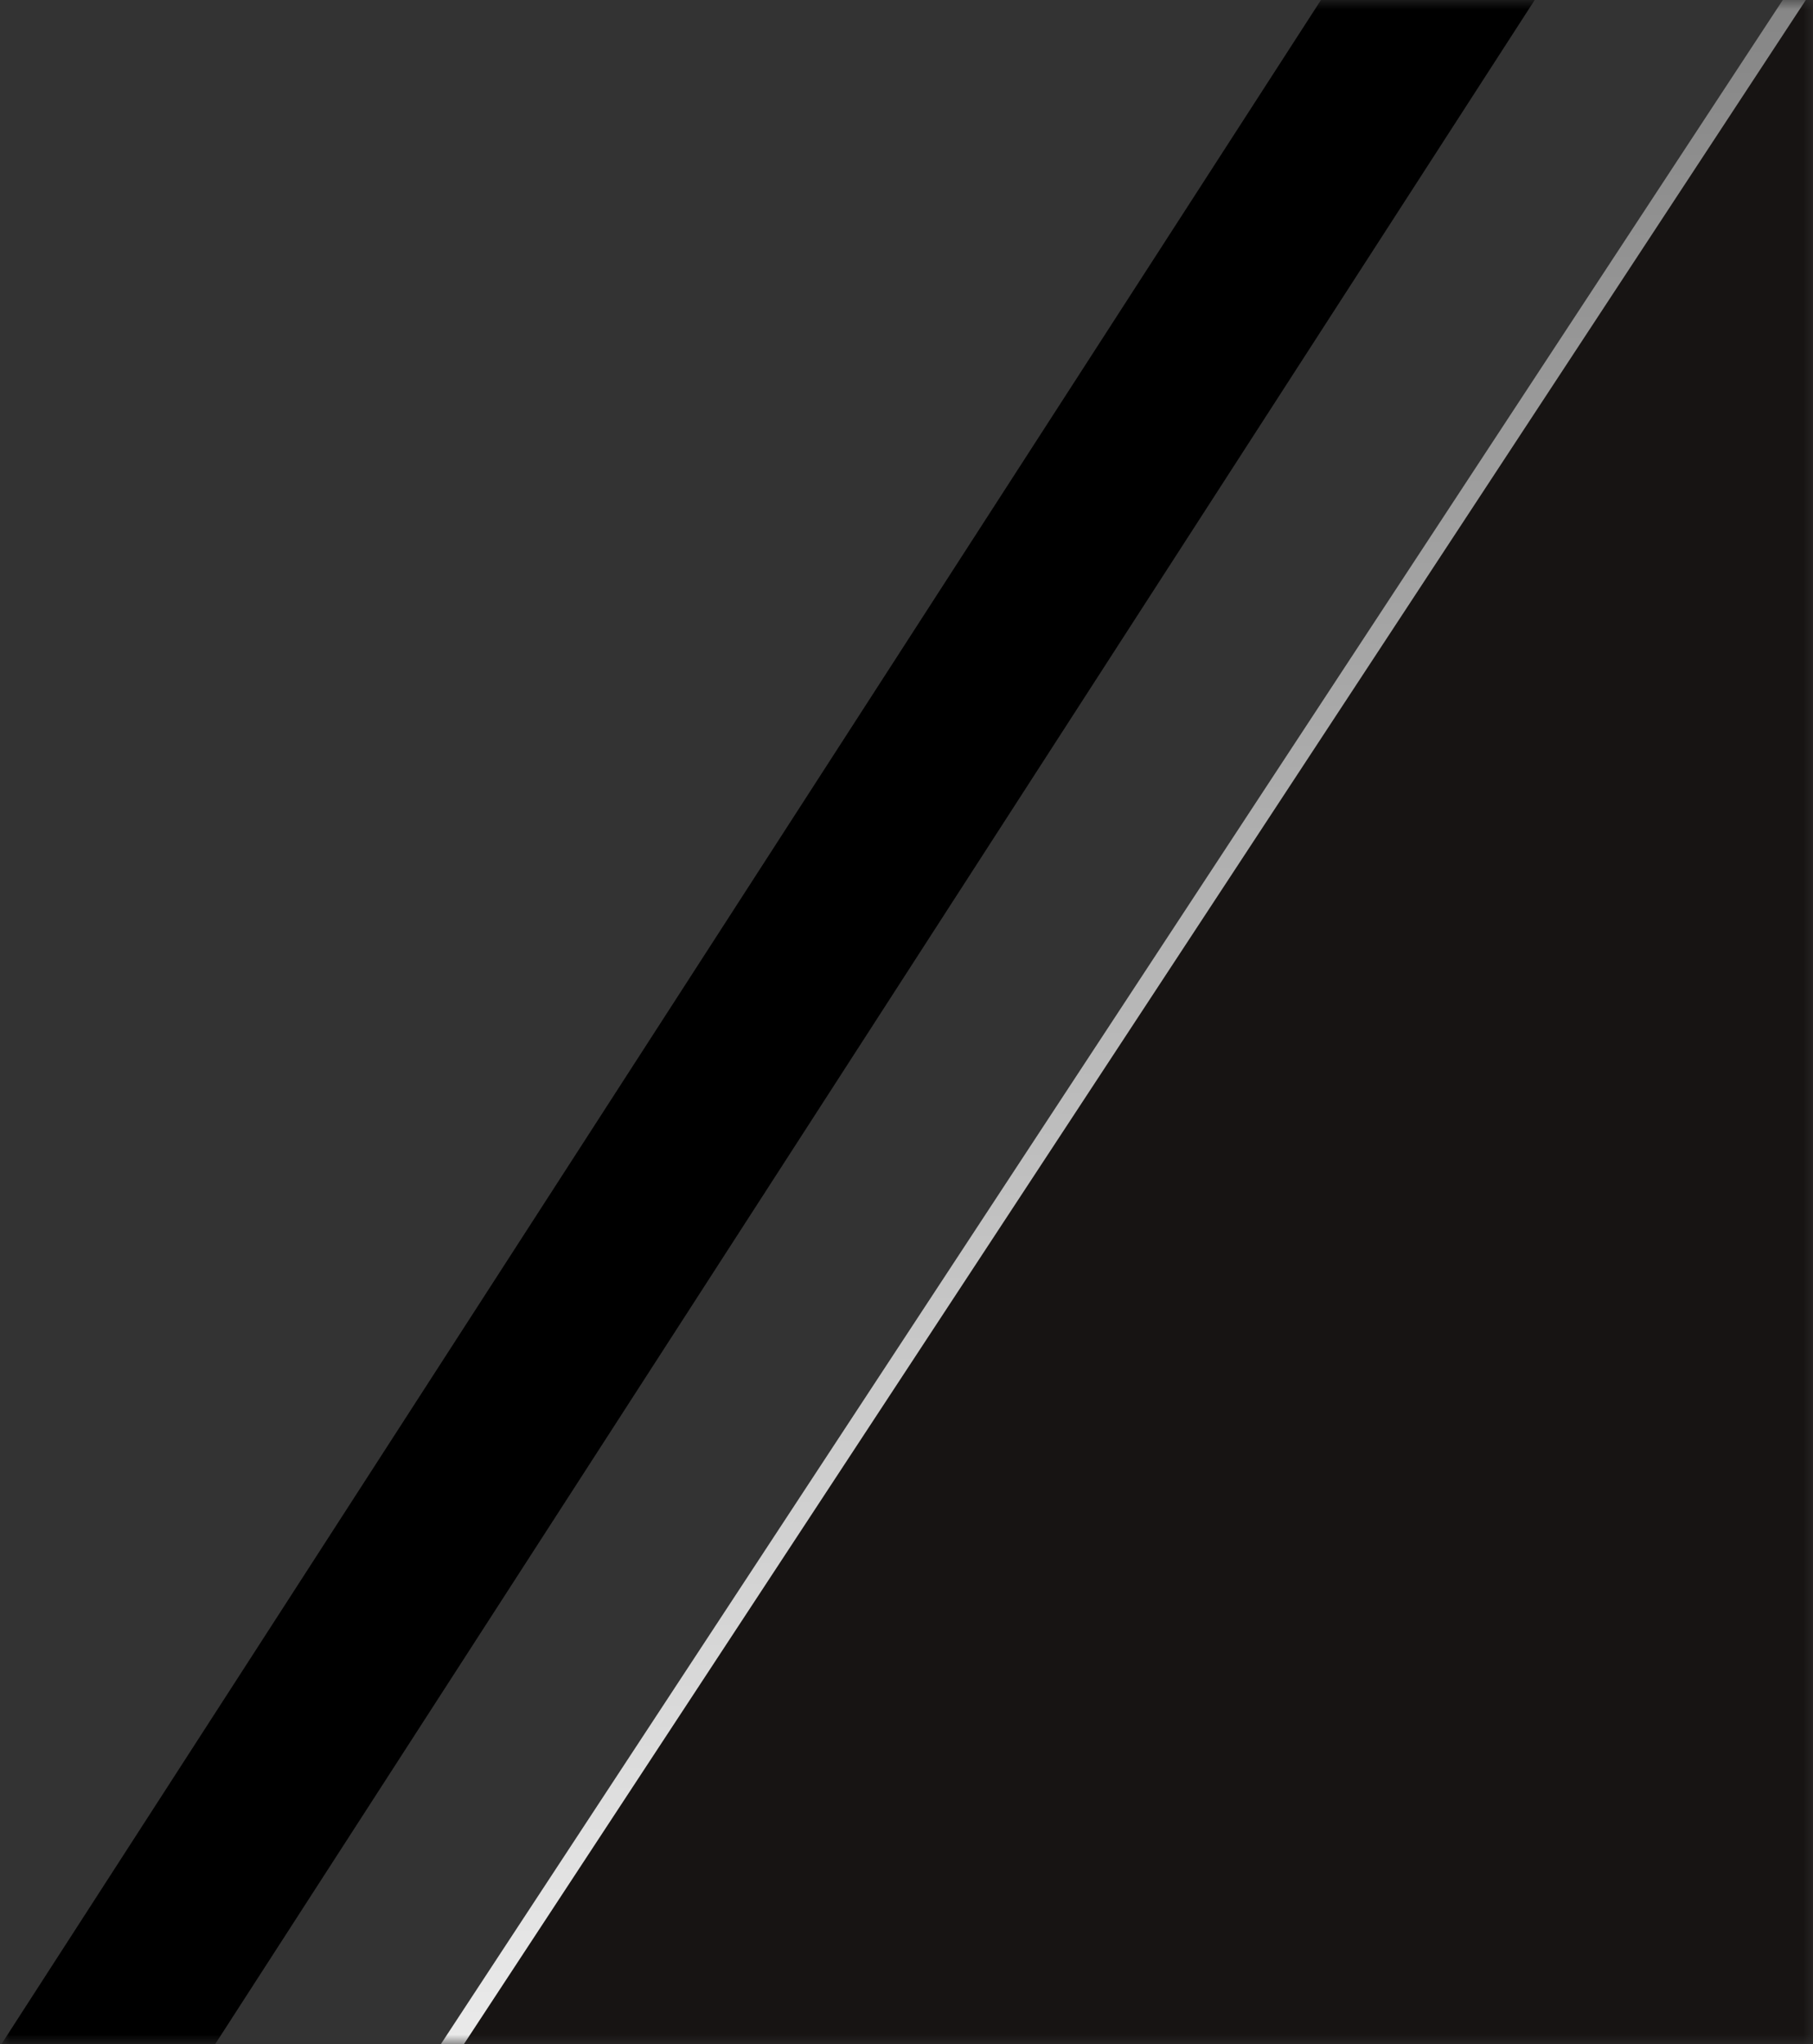 <svg width="94" height="106" viewBox="0 0 94 106" fill="none" xmlns="http://www.w3.org/2000/svg">
<rect x="0" y="0" width="94" height="106" fill="#333333" stroke="none"/>
<mask id="mask0_2021_2523" style="mask-type:alpha" maskUnits="userSpaceOnUse" x="0" y="0" width="94" height="106">
<rect width="94" height="106" fill="#D9D9D9"/>
</mask>
<g mask="url(#mask0_2021_2523)">
<path fill-rule="evenodd" clip-rule="evenodd" d="M22.799 107H946.784L1017.67 -1H976.343L975.821 -0.602L976 -1L957.5 -1H803H748.288L747.834 -1L730.19 -1H728.672H723.343H711.687H687.343L687 -1L675.478 -1L675.024 -1L670.359 -1L670.015 -1L651.515 -1H650.533H441.597H438.687H421.687H397.359L397.015 -1L386.885 -1L386.431 -1L380.359 -1L380.015 -1L368.787 -1H366.687H361.515H325.359L325.015 -1L314.075 -1L313.621 -1L306.515 -1H148.687H107.359L107.015 -1L93.687 -1L22.799 107ZM52.015 -1L52.359 -1L51.836 -0.602L52.015 -1Z" fill="#110D0C" fill-opacity="0.8"/>
<path d="M22.799 107L22.381 106.726L21.873 107.5H22.799V107ZM946.784 107V107.5H947.054L947.202 107.274L946.784 107ZM1017.67 -1L1018.09 -0.726L1018.6 -1.5H1017.67V-1ZM976.343 -1V-1.5H976.175L976.04 -1.398L976.343 -1ZM975.821 -0.602L975.365 -0.808L976.123 -0.204L975.821 -0.602ZM976 -1L976.456 -0.794L976.774 -1.5L976 -1.5L976 -1ZM957.5 -1L957.5 -0.5L957.5 -0.5L957.5 -1ZM748.288 -1L748.288 -0.5H748.288V-1ZM747.834 -1L747.834 -1.5L747.834 -1.5L747.834 -1ZM730.19 -1L730.19 -0.5L730.19 -0.5L730.19 -1ZM687.343 -1L687.343 -0.5H687.343V-1ZM687 -1L687 -1.5L687 -1.5L687 -1ZM675.478 -1L675.478 -0.5L675.478 -0.5L675.478 -1ZM675.024 -1L675.024 -1.5L675.024 -1.5L675.024 -1ZM670.359 -1L670.359 -0.5L670.359 -0.5L670.359 -1ZM670.015 -1L670.016 -1.5L670.015 -1.5L670.015 -1ZM651.515 -1L651.515 -0.5L651.515 -0.5L651.515 -1ZM397.359 -1L397.359 -0.5H397.359V-1ZM397.015 -1L397.016 -1.5L397.015 -1.5L397.015 -1ZM386.885 -1L386.885 -0.5L386.885 -0.5L386.885 -1ZM386.431 -1L386.431 -1.5L386.431 -1.5L386.431 -1ZM380.359 -1L380.359 -0.5L380.359 -0.5L380.359 -1ZM380.015 -1L380.016 -1.5L380.015 -1.5L380.015 -1ZM368.787 -1L368.787 -0.5L368.787 -0.5L368.787 -1ZM325.359 -1L325.359 -0.5H325.359V-1ZM325.015 -1L325.016 -1.5L325.015 -1.5L325.015 -1ZM314.075 -1L314.075 -0.5L314.075 -0.5L314.075 -1ZM313.621 -1L313.621 -1.5L313.621 -1.5L313.621 -1ZM306.515 -1L306.515 -0.5L306.515 -0.5L306.515 -1ZM107.359 -1L107.359 -0.5H107.359V-1ZM107.015 -1L107.016 -1.5L107.015 -1.5L107.015 -1ZM93.687 -1L93.687 -1.5L93.417 -1.5L93.269 -1.274L93.687 -1ZM52.359 -1L52.661 -0.602L53.84 -1.5L52.359 -1.5L52.359 -1ZM52.015 -1L52.016 -1.5L51.693 -1.5L51.56 -1.206L52.015 -1ZM51.836 -0.602L51.38 -0.808L52.139 -0.204L51.836 -0.602ZM22.799 107.5H946.784V106.5H22.799V107.5ZM1017.25 -1.274L946.366 106.726L947.202 107.274L1018.09 -0.726L1017.25 -1.274ZM976.343 -0.5H1017.67V-1.5H976.343V-0.5ZM976.123 -0.204L976.646 -0.602L976.04 -1.398L975.518 -1L976.123 -0.204ZM975.544 -1.206L975.365 -0.808L976.276 -0.396L976.456 -0.794L975.544 -1.206ZM957.5 -0.5L976 -0.5L976 -1.5L957.5 -1.5L957.5 -0.5ZM803 -0.5H957.5V-1.5H803V-0.5ZM748.288 -0.5H803V-1.5H748.288V-0.5ZM747.834 -0.5L748.288 -0.5L748.288 -1.5L747.834 -1.5L747.834 -0.5ZM730.19 -0.5L747.834 -0.5L747.834 -1.5L730.19 -1.5L730.19 -0.5ZM728.672 -0.5H730.19V-1.5H728.672V-0.5ZM723.343 -0.5H728.672V-1.5H723.343V-0.5ZM711.687 -0.5H723.343V-1.5H711.687V-0.5ZM687.343 -0.5H711.687V-1.5H687.343V-0.5ZM687 -0.5L687.343 -0.5L687.343 -1.5L687 -1.5L687 -0.5ZM675.478 -0.5L687 -0.5L687 -1.5L675.478 -1.5L675.478 -0.5ZM675.024 -0.5L675.478 -0.5L675.478 -1.5L675.024 -1.5L675.024 -0.5ZM670.359 -0.5L675.024 -0.5L675.024 -1.5L670.359 -1.5L670.359 -0.5ZM670.015 -0.5L670.359 -0.5L670.359 -1.5L670.016 -1.5L670.015 -0.5ZM651.515 -0.5L670.015 -0.5L670.015 -1.5L651.515 -1.5L651.515 -0.5ZM650.533 -0.5H651.515V-1.5H650.533V-0.5ZM441.597 -0.5H650.533V-1.5H441.597V-0.5ZM438.687 -0.5H441.597V-1.5H438.687V-0.5ZM421.687 -0.5H438.687V-1.5H421.687V-0.5ZM397.359 -0.5H421.687V-1.5H397.359V-0.5ZM397.015 -0.5L397.359 -0.5L397.359 -1.5L397.016 -1.5L397.015 -0.5ZM386.885 -0.5L397.015 -0.5L397.015 -1.5L386.885 -1.5L386.885 -0.5ZM386.431 -0.5L386.885 -0.5L386.885 -1.5L386.431 -1.5L386.431 -0.5ZM380.359 -0.5L386.431 -0.5L386.431 -1.5L380.359 -1.5L380.359 -0.5ZM380.015 -0.5L380.359 -0.5L380.359 -1.5L380.016 -1.5L380.015 -0.5ZM368.787 -0.5L380.015 -0.5L380.015 -1.5L368.787 -1.5L368.787 -0.5ZM366.687 -0.5H368.787V-1.5H366.687V-0.5ZM361.515 -0.5H366.687V-1.5H361.515V-0.5ZM325.359 -0.5H361.515V-1.5H325.359V-0.5ZM325.015 -0.5L325.359 -0.5L325.359 -1.5L325.016 -1.5L325.015 -0.5ZM314.075 -0.5L325.015 -0.5L325.015 -1.5L314.075 -1.5L314.075 -0.5ZM313.621 -0.5L314.075 -0.5L314.075 -1.5L313.621 -1.5L313.621 -0.5ZM306.515 -0.5L313.621 -0.5L313.621 -1.5L306.515 -1.5L306.515 -0.5ZM148.687 -0.5H306.515V-1.5H148.687V-0.5ZM107.359 -0.5H148.687V-1.5H107.359V-0.5ZM107.015 -0.5L107.359 -0.5L107.359 -1.5L107.016 -1.5L107.015 -0.5ZM93.687 -0.5L107.015 -0.5L107.015 -1.5L93.687 -1.5L93.687 -0.5ZM23.217 107.274L94.105 -0.726L93.269 -1.274L22.381 106.726L23.217 107.274ZM52.359 -1.5L52.016 -1.5L52.015 -0.5L52.359 -0.5L52.359 -1.5ZM52.139 -0.204L52.661 -0.602L52.056 -1.398L51.533 -1L52.139 -0.204ZM51.56 -1.206L51.38 -0.808L52.292 -0.396L52.471 -0.794L51.56 -1.206Z" fill="url(#paint0_linear_2021_2523)"/>
<path d="M-92 107H-92.5V107.5H-92V107ZM6.799 107V107.5H7.069L7.217 107.274L6.799 107ZM77.687 -1L78.105 -0.726L78.614 -1.5H77.687V-1ZM36.359 -1V-1.5H36.19L36.056 -1.398L36.359 -1ZM35.836 -0.602L35.38 -0.808L36.139 -0.204L35.836 -0.602ZM36.015 -1L36.471 -0.794L36.789 -1.5L36.015 -1.5L36.015 -1ZM17.515 -1L17.515 -0.5L17.515 -0.5L17.515 -1ZM-92 -1V-1.5H-92.5V-1H-92ZM-92 107.5H6.799V106.5H-92V107.5ZM7.217 107.274L78.105 -0.726L77.269 -1.274L6.381 106.726L7.217 107.274ZM77.687 -1.5H36.359V-0.5H77.687V-1.5ZM36.056 -1.398L35.533 -1L36.139 -0.204L36.661 -0.602L36.056 -1.398ZM36.292 -0.396L36.471 -0.794L35.56 -1.206L35.38 -0.808L36.292 -0.396ZM36.015 -1.5L17.515 -1.5L17.515 -0.5L36.015 -0.5L36.015 -1.5ZM17.515 -1.5H-92V-0.5H17.515V-1.5ZM-92.5 -1V107H-91.5V-1H-92.5Z" fill="url(#paint1_linear_2021_2523)"/>
<path d="M3 107L72.059 0H76L6.941 107H3Z" fill="black" stroke="black" stroke-width="6"/>
</g>
<defs>
<linearGradient id="paint0_linear_2021_2523" x1="520.236" y1="-1" x2="520.236" y2="107" gradientUnits="userSpaceOnUse">
<stop stop-color="#858585"/>
<stop offset="1" stop-color="#EBEBEB"/>
</linearGradient>
<linearGradient id="paint1_linear_2021_2523" x1="-7.156" y1="-1" x2="-7.156" y2="107" gradientUnits="userSpaceOnUse">
<stop stop-color="#858585"/>
<stop offset="1" stop-color="#EBEBEB"/>
</linearGradient>
</defs>
</svg>
